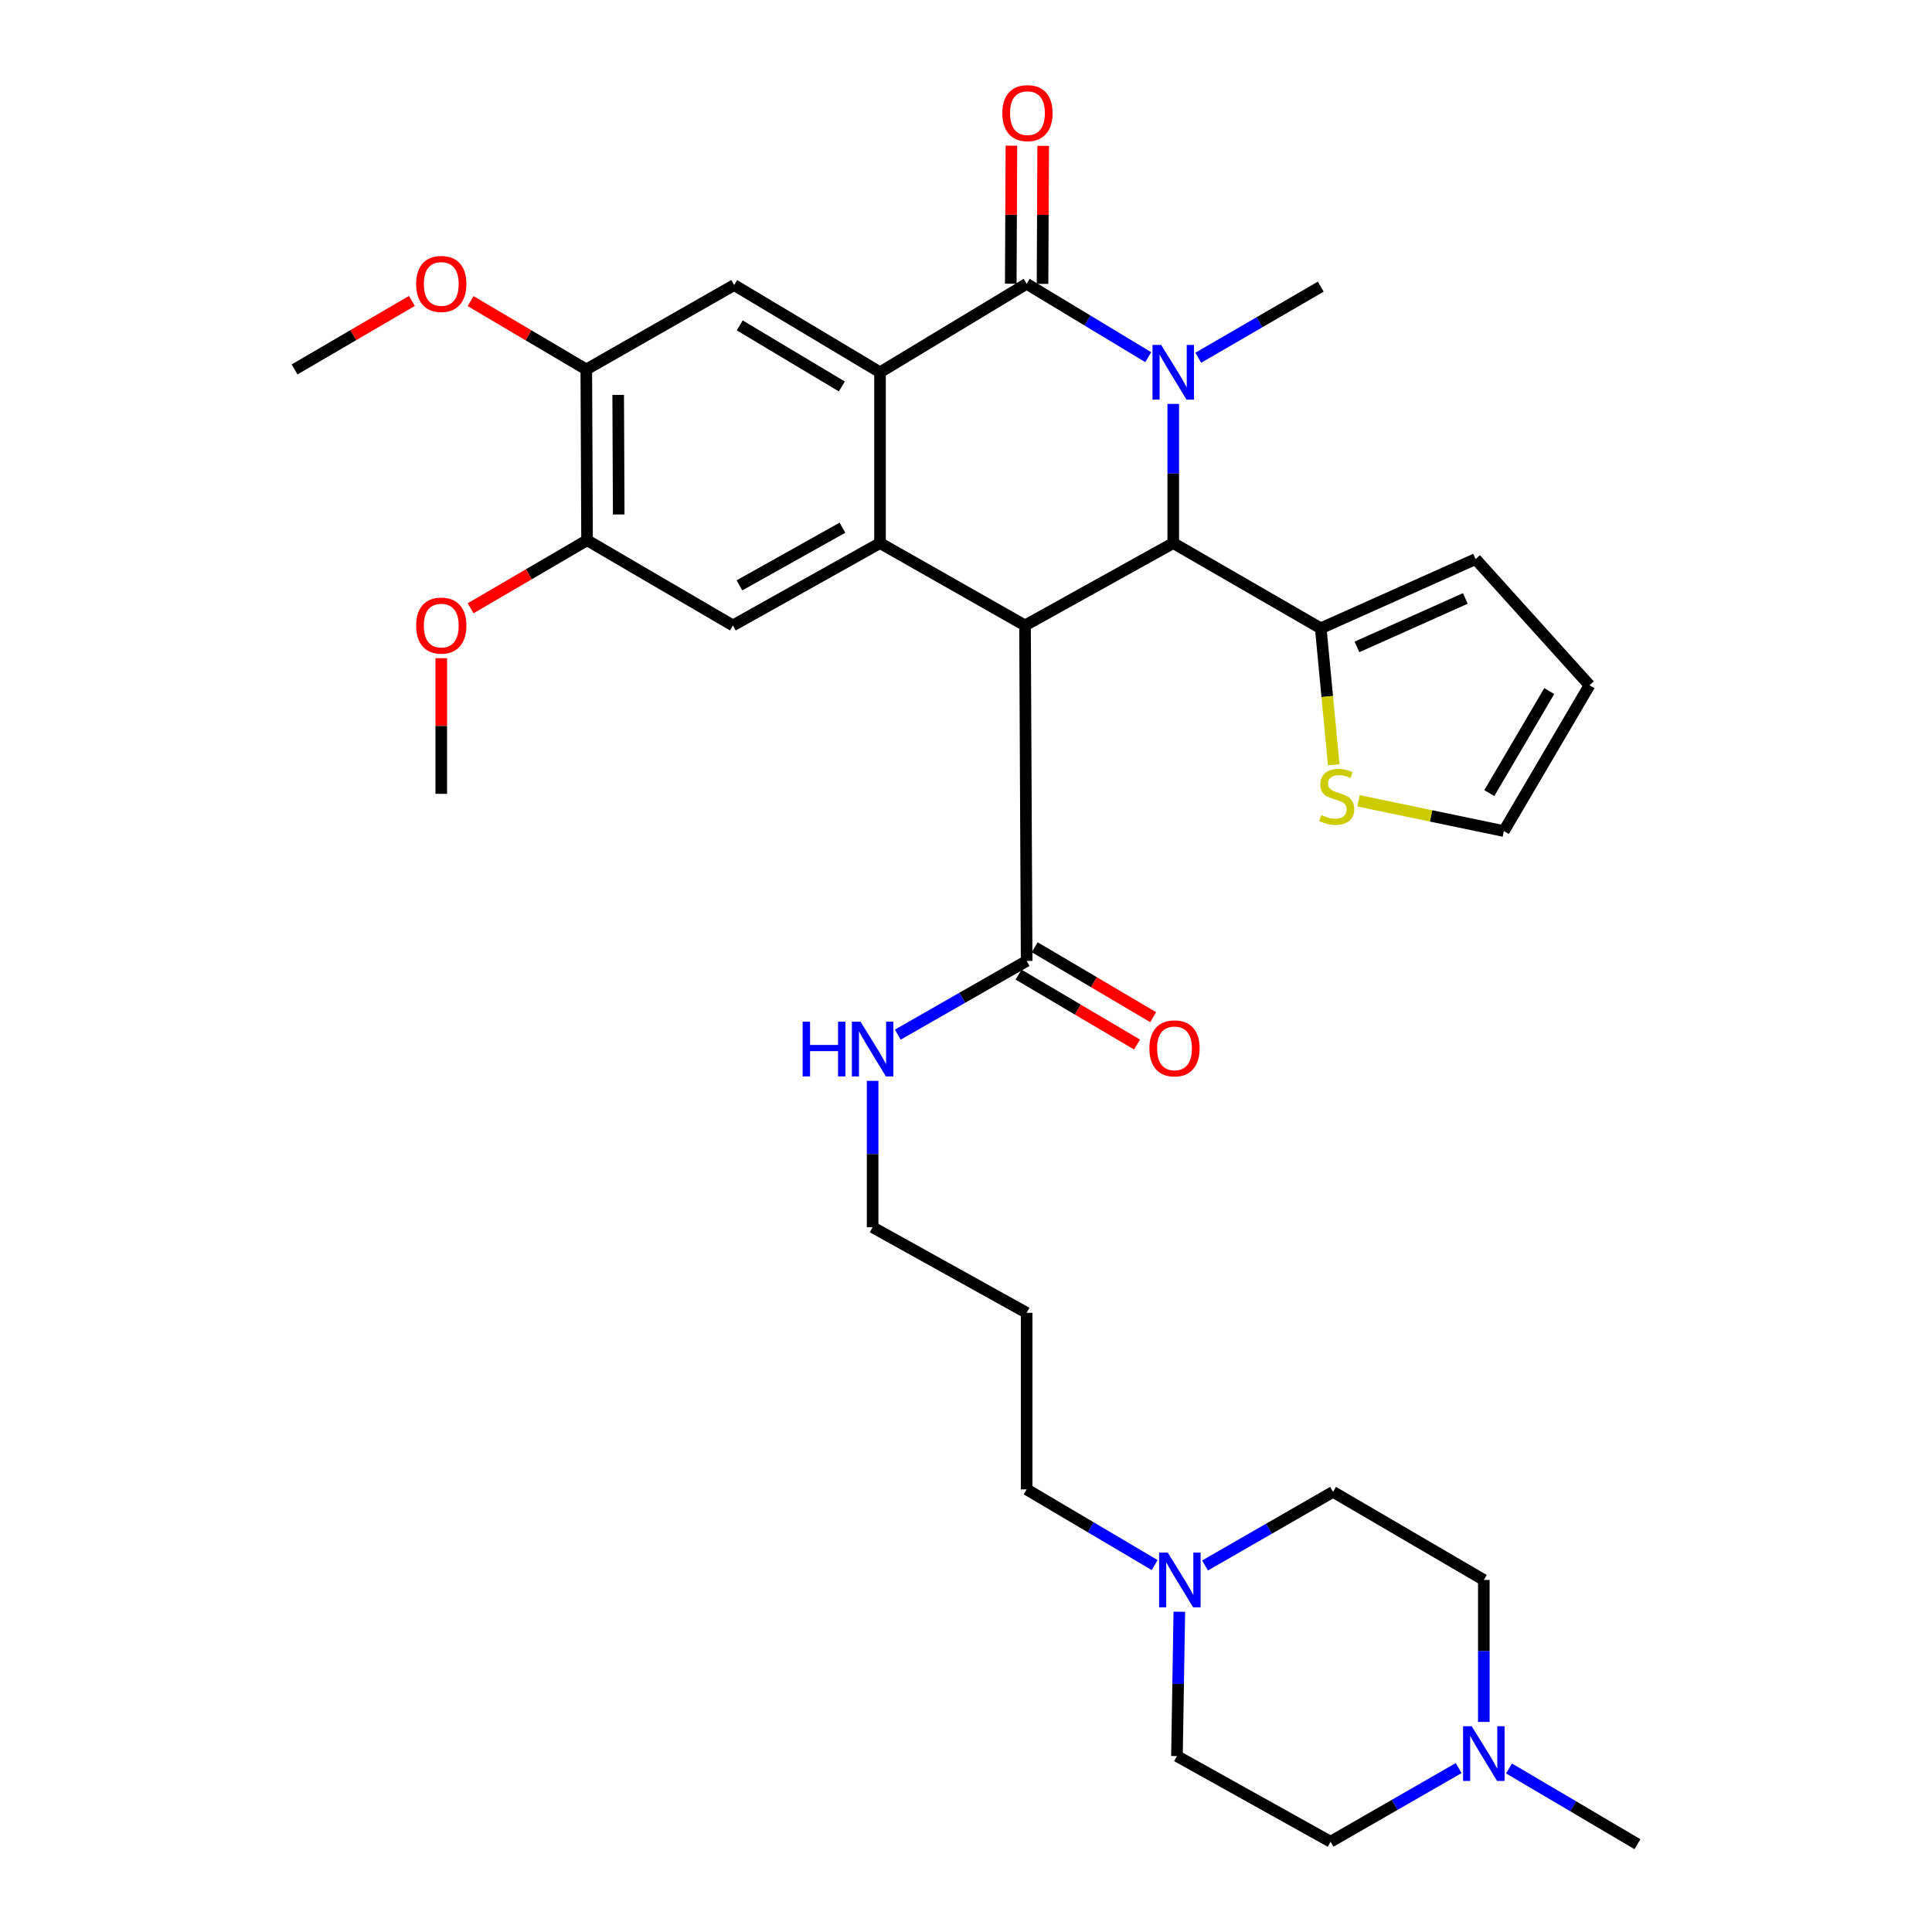 <?xml version='1.0' encoding='iso-8859-1'?>
<svg version='1.1' baseProfile='full'
              xmlns='http://www.w3.org/2000/svg'
                      xmlns:rdkit='http://www.rdkit.org/xml'
                      xmlns:xlink='http://www.w3.org/1999/xlink'
                  xml:space='preserve'
width='1000px' height='1000px' viewBox='0 0 1000 1000'>
<!-- END OF HEADER -->
<rect style='opacity:1.0;fill:#FFFFFF;stroke:none' width='1000' height='1000' x='0' y='0'> </rect>
<path class='bond-1' d='M 594.317,184.871 L 562.853,165.88' style='fill:none;fill-rule:evenodd;stroke:#0000FF;stroke-width:6px;stroke-linecap:butt;stroke-linejoin:miter;stroke-opacity:1' />
<path class='bond-1' d='M 562.853,165.88 L 531.388,146.888' style='fill:none;fill-rule:evenodd;stroke:#000000;stroke-width:6px;stroke-linecap:butt;stroke-linejoin:miter;stroke-opacity:1' />
<path class='bond-2' d='M 607.273,209.062 L 607.273,245.081' style='fill:none;fill-rule:evenodd;stroke:#0000FF;stroke-width:6px;stroke-linecap:butt;stroke-linejoin:miter;stroke-opacity:1' />
<path class='bond-2' d='M 607.273,245.081 L 607.273,281.1' style='fill:none;fill-rule:evenodd;stroke:#000000;stroke-width:6px;stroke-linecap:butt;stroke-linejoin:miter;stroke-opacity:1' />
<path class='bond-20' d='M 620.22,185.177 L 651.922,166.777' style='fill:none;fill-rule:evenodd;stroke:#0000FF;stroke-width:6px;stroke-linecap:butt;stroke-linejoin:miter;stroke-opacity:1' />
<path class='bond-20' d='M 651.922,166.777 L 683.624,148.377' style='fill:none;fill-rule:evenodd;stroke:#000000;stroke-width:6px;stroke-linecap:butt;stroke-linejoin:miter;stroke-opacity:1' />
<path class='bond-0' d='M 530.548,323.725 L 607.273,281.1' style='fill:none;fill-rule:evenodd;stroke:#000000;stroke-width:6px;stroke-linecap:butt;stroke-linejoin:miter;stroke-opacity:1' />
<path class='bond-3' d='M 530.548,323.725 L 455.494,281.1' style='fill:none;fill-rule:evenodd;stroke:#000000;stroke-width:6px;stroke-linecap:butt;stroke-linejoin:miter;stroke-opacity:1' />
<path class='bond-5' d='M 530.548,323.725 L 531.388,497.382' style='fill:none;fill-rule:evenodd;stroke:#000000;stroke-width:6px;stroke-linecap:butt;stroke-linejoin:miter;stroke-opacity:1' />
<path class='bond-4' d='M 531.388,146.888 L 455.494,192.691' style='fill:none;fill-rule:evenodd;stroke:#000000;stroke-width:6px;stroke-linecap:butt;stroke-linejoin:miter;stroke-opacity:1' />
<path class='bond-14' d='M 539.609,146.927 L 539.779,111.203' style='fill:none;fill-rule:evenodd;stroke:#000000;stroke-width:6px;stroke-linecap:butt;stroke-linejoin:miter;stroke-opacity:1' />
<path class='bond-14' d='M 539.779,111.203 L 539.949,75.48' style='fill:none;fill-rule:evenodd;stroke:#FF0000;stroke-width:6px;stroke-linecap:butt;stroke-linejoin:miter;stroke-opacity:1' />
<path class='bond-14' d='M 523.167,146.849 L 523.336,111.125' style='fill:none;fill-rule:evenodd;stroke:#000000;stroke-width:6px;stroke-linecap:butt;stroke-linejoin:miter;stroke-opacity:1' />
<path class='bond-14' d='M 523.336,111.125 L 523.506,75.401' style='fill:none;fill-rule:evenodd;stroke:#FF0000;stroke-width:6px;stroke-linecap:butt;stroke-linejoin:miter;stroke-opacity:1' />
<path class='bond-6' d='M 607.273,281.1 L 683.624,325.204' style='fill:none;fill-rule:evenodd;stroke:#000000;stroke-width:6px;stroke-linecap:butt;stroke-linejoin:miter;stroke-opacity:1' />
<path class='bond-7' d='M 455.494,281.1 L 379.353,323.725' style='fill:none;fill-rule:evenodd;stroke:#000000;stroke-width:6px;stroke-linecap:butt;stroke-linejoin:miter;stroke-opacity:1' />
<path class='bond-7' d='M 436.041,273.146 L 382.742,302.983' style='fill:none;fill-rule:evenodd;stroke:#000000;stroke-width:6px;stroke-linecap:butt;stroke-linejoin:miter;stroke-opacity:1' />
<path class='bond-33' d='M 455.494,281.1 L 455.494,192.691' style='fill:none;fill-rule:evenodd;stroke:#000000;stroke-width:6px;stroke-linecap:butt;stroke-linejoin:miter;stroke-opacity:1' />
<path class='bond-8' d='M 455.494,192.691 L 379.993,147.537' style='fill:none;fill-rule:evenodd;stroke:#000000;stroke-width:6px;stroke-linecap:butt;stroke-linejoin:miter;stroke-opacity:1' />
<path class='bond-8' d='M 435.729,200.03 L 382.878,168.422' style='fill:none;fill-rule:evenodd;stroke:#000000;stroke-width:6px;stroke-linecap:butt;stroke-linejoin:miter;stroke-opacity:1' />
<path class='bond-17' d='M 527.21,504.462 L 557.866,522.553' style='fill:none;fill-rule:evenodd;stroke:#000000;stroke-width:6px;stroke-linecap:butt;stroke-linejoin:miter;stroke-opacity:1' />
<path class='bond-17' d='M 557.866,522.553 L 588.521,540.644' style='fill:none;fill-rule:evenodd;stroke:#FF0000;stroke-width:6px;stroke-linecap:butt;stroke-linejoin:miter;stroke-opacity:1' />
<path class='bond-17' d='M 535.566,490.301 L 566.222,508.392' style='fill:none;fill-rule:evenodd;stroke:#000000;stroke-width:6px;stroke-linecap:butt;stroke-linejoin:miter;stroke-opacity:1' />
<path class='bond-17' d='M 566.222,508.392 L 596.878,526.482' style='fill:none;fill-rule:evenodd;stroke:#FF0000;stroke-width:6px;stroke-linecap:butt;stroke-linejoin:miter;stroke-opacity:1' />
<path class='bond-19' d='M 531.388,497.382 L 498.045,516.455' style='fill:none;fill-rule:evenodd;stroke:#000000;stroke-width:6px;stroke-linecap:butt;stroke-linejoin:miter;stroke-opacity:1' />
<path class='bond-19' d='M 498.045,516.455 L 464.703,535.527' style='fill:none;fill-rule:evenodd;stroke:#0000FF;stroke-width:6px;stroke-linecap:butt;stroke-linejoin:miter;stroke-opacity:1' />
<path class='bond-11' d='M 683.624,325.204 L 686.978,360.522' style='fill:none;fill-rule:evenodd;stroke:#000000;stroke-width:6px;stroke-linecap:butt;stroke-linejoin:miter;stroke-opacity:1' />
<path class='bond-11' d='M 686.978,360.522 L 690.333,395.839' style='fill:none;fill-rule:evenodd;stroke:#CCCC00;stroke-width:6px;stroke-linecap:butt;stroke-linejoin:miter;stroke-opacity:1' />
<path class='bond-15' d='M 683.624,325.204 L 763.765,289.377' style='fill:none;fill-rule:evenodd;stroke:#000000;stroke-width:6px;stroke-linecap:butt;stroke-linejoin:miter;stroke-opacity:1' />
<path class='bond-15' d='M 702.356,334.842 L 758.455,309.762' style='fill:none;fill-rule:evenodd;stroke:#000000;stroke-width:6px;stroke-linecap:butt;stroke-linejoin:miter;stroke-opacity:1' />
<path class='bond-9' d='M 379.353,323.725 L 303.861,279.63' style='fill:none;fill-rule:evenodd;stroke:#000000;stroke-width:6px;stroke-linecap:butt;stroke-linejoin:miter;stroke-opacity:1' />
<path class='bond-10' d='M 379.993,147.537 L 303.469,191.221' style='fill:none;fill-rule:evenodd;stroke:#000000;stroke-width:6px;stroke-linecap:butt;stroke-linejoin:miter;stroke-opacity:1' />
<path class='bond-25' d='M 303.861,279.63 L 273.722,297.241' style='fill:none;fill-rule:evenodd;stroke:#000000;stroke-width:6px;stroke-linecap:butt;stroke-linejoin:miter;stroke-opacity:1' />
<path class='bond-25' d='M 273.722,297.241 L 243.582,314.852' style='fill:none;fill-rule:evenodd;stroke:#FF0000;stroke-width:6px;stroke-linecap:butt;stroke-linejoin:miter;stroke-opacity:1' />
<path class='bond-35' d='M 303.861,279.63 L 303.469,191.221' style='fill:none;fill-rule:evenodd;stroke:#000000;stroke-width:6px;stroke-linecap:butt;stroke-linejoin:miter;stroke-opacity:1' />
<path class='bond-35' d='M 320.245,266.295 L 319.97,204.409' style='fill:none;fill-rule:evenodd;stroke:#000000;stroke-width:6px;stroke-linecap:butt;stroke-linejoin:miter;stroke-opacity:1' />
<path class='bond-26' d='M 303.469,191.221 L 273.522,173.536' style='fill:none;fill-rule:evenodd;stroke:#000000;stroke-width:6px;stroke-linecap:butt;stroke-linejoin:miter;stroke-opacity:1' />
<path class='bond-26' d='M 273.522,173.536 L 243.576,155.852' style='fill:none;fill-rule:evenodd;stroke:#FF0000;stroke-width:6px;stroke-linecap:butt;stroke-linejoin:miter;stroke-opacity:1' />
<path class='bond-16' d='M 703.171,414.493 L 740.785,422.325' style='fill:none;fill-rule:evenodd;stroke:#CCCC00;stroke-width:6px;stroke-linecap:butt;stroke-linejoin:miter;stroke-opacity:1' />
<path class='bond-16' d='M 740.785,422.325 L 778.4,430.157' style='fill:none;fill-rule:evenodd;stroke:#000000;stroke-width:6px;stroke-linecap:butt;stroke-linejoin:miter;stroke-opacity:1' />
<path class='bond-12' d='M 597.646,810.074 L 564.517,790.489' style='fill:none;fill-rule:evenodd;stroke:#0000FF;stroke-width:6px;stroke-linecap:butt;stroke-linejoin:miter;stroke-opacity:1' />
<path class='bond-12' d='M 564.517,790.489 L 531.388,770.904' style='fill:none;fill-rule:evenodd;stroke:#000000;stroke-width:6px;stroke-linecap:butt;stroke-linejoin:miter;stroke-opacity:1' />
<path class='bond-23' d='M 610.419,834.224 L 609.805,871.588' style='fill:none;fill-rule:evenodd;stroke:#0000FF;stroke-width:6px;stroke-linecap:butt;stroke-linejoin:miter;stroke-opacity:1' />
<path class='bond-23' d='M 609.805,871.588 L 609.191,908.952' style='fill:none;fill-rule:evenodd;stroke:#000000;stroke-width:6px;stroke-linecap:butt;stroke-linejoin:miter;stroke-opacity:1' />
<path class='bond-24' d='M 623.716,810.293 L 656.849,791.238' style='fill:none;fill-rule:evenodd;stroke:#0000FF;stroke-width:6px;stroke-linecap:butt;stroke-linejoin:miter;stroke-opacity:1' />
<path class='bond-24' d='M 656.849,791.238 L 689.982,772.182' style='fill:none;fill-rule:evenodd;stroke:#000000;stroke-width:6px;stroke-linecap:butt;stroke-linejoin:miter;stroke-opacity:1' />
<path class='bond-13' d='M 768.022,891.257 L 768.022,854.521' style='fill:none;fill-rule:evenodd;stroke:#0000FF;stroke-width:6px;stroke-linecap:butt;stroke-linejoin:miter;stroke-opacity:1' />
<path class='bond-13' d='M 768.022,854.521 L 768.022,817.785' style='fill:none;fill-rule:evenodd;stroke:#000000;stroke-width:6px;stroke-linecap:butt;stroke-linejoin:miter;stroke-opacity:1' />
<path class='bond-29' d='M 781.07,915.357 L 814.302,934.951' style='fill:none;fill-rule:evenodd;stroke:#0000FF;stroke-width:6px;stroke-linecap:butt;stroke-linejoin:miter;stroke-opacity:1' />
<path class='bond-29' d='M 814.302,934.951 L 847.534,954.545' style='fill:none;fill-rule:evenodd;stroke:#000000;stroke-width:6px;stroke-linecap:butt;stroke-linejoin:miter;stroke-opacity:1' />
<path class='bond-36' d='M 754.995,915.154 L 721.849,934.21' style='fill:none;fill-rule:evenodd;stroke:#0000FF;stroke-width:6px;stroke-linecap:butt;stroke-linejoin:miter;stroke-opacity:1' />
<path class='bond-36' d='M 721.849,934.21 L 688.703,953.267' style='fill:none;fill-rule:evenodd;stroke:#000000;stroke-width:6px;stroke-linecap:butt;stroke-linejoin:miter;stroke-opacity:1' />
<path class='bond-18' d='M 763.765,289.377 L 822.723,354.692' style='fill:none;fill-rule:evenodd;stroke:#000000;stroke-width:6px;stroke-linecap:butt;stroke-linejoin:miter;stroke-opacity:1' />
<path class='bond-34' d='M 778.4,430.157 L 822.723,354.692' style='fill:none;fill-rule:evenodd;stroke:#000000;stroke-width:6px;stroke-linecap:butt;stroke-linejoin:miter;stroke-opacity:1' />
<path class='bond-34' d='M 770.87,410.51 L 801.896,357.685' style='fill:none;fill-rule:evenodd;stroke:#000000;stroke-width:6px;stroke-linecap:butt;stroke-linejoin:miter;stroke-opacity:1' />
<path class='bond-30' d='M 451.666,559.45 L 451.666,597.335' style='fill:none;fill-rule:evenodd;stroke:#0000FF;stroke-width:6px;stroke-linecap:butt;stroke-linejoin:miter;stroke-opacity:1' />
<path class='bond-30' d='M 451.666,597.335 L 451.666,635.221' style='fill:none;fill-rule:evenodd;stroke:#000000;stroke-width:6px;stroke-linecap:butt;stroke-linejoin:miter;stroke-opacity:1' />
<path class='bond-21' d='M 688.703,953.267 L 609.191,908.952' style='fill:none;fill-rule:evenodd;stroke:#000000;stroke-width:6px;stroke-linecap:butt;stroke-linejoin:miter;stroke-opacity:1' />
<path class='bond-22' d='M 768.022,817.785 L 689.982,772.182' style='fill:none;fill-rule:evenodd;stroke:#000000;stroke-width:6px;stroke-linecap:butt;stroke-linejoin:miter;stroke-opacity:1' />
<path class='bond-31' d='M 228.397,340.663 L 228.397,375.773' style='fill:none;fill-rule:evenodd;stroke:#FF0000;stroke-width:6px;stroke-linecap:butt;stroke-linejoin:miter;stroke-opacity:1' />
<path class='bond-31' d='M 228.397,375.773 L 228.397,410.882' style='fill:none;fill-rule:evenodd;stroke:#000000;stroke-width:6px;stroke-linecap:butt;stroke-linejoin:miter;stroke-opacity:1' />
<path class='bond-32' d='M 213.199,155.762 L 182.832,173.491' style='fill:none;fill-rule:evenodd;stroke:#FF0000;stroke-width:6px;stroke-linecap:butt;stroke-linejoin:miter;stroke-opacity:1' />
<path class='bond-32' d='M 182.832,173.491 L 152.466,191.221' style='fill:none;fill-rule:evenodd;stroke:#000000;stroke-width:6px;stroke-linecap:butt;stroke-linejoin:miter;stroke-opacity:1' />
<path class='bond-27' d='M 531.388,770.904 L 531.388,679.516' style='fill:none;fill-rule:evenodd;stroke:#000000;stroke-width:6px;stroke-linecap:butt;stroke-linejoin:miter;stroke-opacity:1' />
<path class='bond-28' d='M 531.388,679.516 L 451.666,635.221' style='fill:none;fill-rule:evenodd;stroke:#000000;stroke-width:6px;stroke-linecap:butt;stroke-linejoin:miter;stroke-opacity:1' />
<path  class='atom-0' d='M 601.013 178.531
L 610.293 193.531
Q 611.213 195.011, 612.693 197.691
Q 614.173 200.371, 614.253 200.531
L 614.253 178.531
L 618.013 178.531
L 618.013 206.851
L 614.133 206.851
L 604.173 190.451
Q 603.013 188.531, 601.773 186.331
Q 600.573 184.131, 600.213 183.451
L 600.213 206.851
L 596.533 206.851
L 596.533 178.531
L 601.013 178.531
' fill='#0000FF'/>
<path  class='atom-12' d='M 683.882 421.863
Q 684.202 421.983, 685.522 422.543
Q 686.842 423.103, 688.282 423.463
Q 689.762 423.783, 691.202 423.783
Q 693.882 423.783, 695.442 422.503
Q 697.002 421.183, 697.002 418.903
Q 697.002 417.343, 696.202 416.383
Q 695.442 415.423, 694.242 414.903
Q 693.042 414.383, 691.042 413.783
Q 688.522 413.023, 687.002 412.303
Q 685.522 411.583, 684.442 410.063
Q 683.402 408.543, 683.402 405.983
Q 683.402 402.423, 685.802 400.223
Q 688.242 398.023, 693.042 398.023
Q 696.322 398.023, 700.042 399.583
L 699.122 402.663
Q 695.722 401.263, 693.162 401.263
Q 690.402 401.263, 688.882 402.423
Q 687.362 403.543, 687.402 405.503
Q 687.402 407.023, 688.162 407.943
Q 688.962 408.863, 690.082 409.383
Q 691.242 409.903, 693.162 410.503
Q 695.722 411.303, 697.242 412.103
Q 698.762 412.903, 699.842 414.543
Q 700.962 416.143, 700.962 418.903
Q 700.962 422.823, 698.322 424.943
Q 695.722 427.023, 691.362 427.023
Q 688.842 427.023, 686.922 426.463
Q 685.042 425.943, 682.802 425.023
L 683.882 421.863
' fill='#CCCC00'/>
<path  class='atom-13' d='M 604.429 803.625
L 613.709 818.625
Q 614.629 820.105, 616.109 822.785
Q 617.589 825.465, 617.669 825.625
L 617.669 803.625
L 621.429 803.625
L 621.429 831.945
L 617.549 831.945
L 607.589 815.545
Q 606.429 813.625, 605.189 811.425
Q 603.989 809.225, 603.629 808.545
L 603.629 831.945
L 599.949 831.945
L 599.949 803.625
L 604.429 803.625
' fill='#0000FF'/>
<path  class='atom-14' d='M 761.762 893.504
L 771.042 908.504
Q 771.962 909.984, 773.442 912.664
Q 774.922 915.344, 775.002 915.504
L 775.002 893.504
L 778.762 893.504
L 778.762 921.824
L 774.882 921.824
L 764.922 905.424
Q 763.762 903.504, 762.522 901.304
Q 761.322 899.104, 760.962 898.424
L 760.962 921.824
L 757.282 921.824
L 757.282 893.504
L 761.762 893.504
' fill='#0000FF'/>
<path  class='atom-15' d='M 518.808 58.55
Q 518.808 51.75, 522.168 47.95
Q 525.528 44.15, 531.808 44.15
Q 538.088 44.15, 541.448 47.95
Q 544.808 51.75, 544.808 58.55
Q 544.808 65.43, 541.408 69.35
Q 538.008 73.23, 531.808 73.23
Q 525.568 73.23, 522.168 69.35
Q 518.808 65.47, 518.808 58.55
M 531.808 70.03
Q 536.128 70.03, 538.448 67.15
Q 540.808 64.23, 540.808 58.55
Q 540.808 52.99, 538.448 50.19
Q 536.128 47.35, 531.808 47.35
Q 527.488 47.35, 525.128 50.15
Q 522.808 52.95, 522.808 58.55
Q 522.808 64.27, 525.128 67.15
Q 527.488 70.03, 531.808 70.03
' fill='#FF0000'/>
<path  class='atom-18' d='M 594.921 542.626
Q 594.921 535.826, 598.281 532.026
Q 601.641 528.226, 607.921 528.226
Q 614.201 528.226, 617.561 532.026
Q 620.921 535.826, 620.921 542.626
Q 620.921 549.506, 617.521 553.426
Q 614.121 557.306, 607.921 557.306
Q 601.681 557.306, 598.281 553.426
Q 594.921 549.546, 594.921 542.626
M 607.921 554.106
Q 612.241 554.106, 614.561 551.226
Q 616.921 548.306, 616.921 542.626
Q 616.921 537.066, 614.561 534.266
Q 612.241 531.426, 607.921 531.426
Q 603.601 531.426, 601.241 534.226
Q 598.921 537.026, 598.921 542.626
Q 598.921 548.346, 601.241 551.226
Q 603.601 554.106, 607.921 554.106
' fill='#FF0000'/>
<path  class='atom-20' d='M 415.446 528.824
L 419.286 528.824
L 419.286 540.864
L 433.766 540.864
L 433.766 528.824
L 437.606 528.824
L 437.606 557.144
L 433.766 557.144
L 433.766 544.064
L 419.286 544.064
L 419.286 557.144
L 415.446 557.144
L 415.446 528.824
' fill='#0000FF'/>
<path  class='atom-20' d='M 445.406 528.824
L 454.686 543.824
Q 455.606 545.304, 457.086 547.984
Q 458.566 550.664, 458.646 550.824
L 458.646 528.824
L 462.406 528.824
L 462.406 557.144
L 458.526 557.144
L 448.566 540.744
Q 447.406 538.824, 446.166 536.624
Q 444.966 534.424, 444.606 533.744
L 444.606 557.144
L 440.926 557.144
L 440.926 528.824
L 445.406 528.824
' fill='#0000FF'/>
<path  class='atom-26' d='M 215.397 323.805
Q 215.397 317.005, 218.757 313.205
Q 222.117 309.405, 228.397 309.405
Q 234.677 309.405, 238.037 313.205
Q 241.397 317.005, 241.397 323.805
Q 241.397 330.685, 237.997 334.605
Q 234.597 338.485, 228.397 338.485
Q 222.157 338.485, 218.757 334.605
Q 215.397 330.725, 215.397 323.805
M 228.397 335.285
Q 232.717 335.285, 235.037 332.405
Q 237.397 329.485, 237.397 323.805
Q 237.397 318.245, 235.037 315.445
Q 232.717 312.605, 228.397 312.605
Q 224.077 312.605, 221.717 315.405
Q 219.397 318.205, 219.397 323.805
Q 219.397 329.525, 221.717 332.405
Q 224.077 335.285, 228.397 335.285
' fill='#FF0000'/>
<path  class='atom-27' d='M 215.397 146.968
Q 215.397 140.168, 218.757 136.368
Q 222.117 132.568, 228.397 132.568
Q 234.677 132.568, 238.037 136.368
Q 241.397 140.168, 241.397 146.968
Q 241.397 153.848, 237.997 157.768
Q 234.597 161.648, 228.397 161.648
Q 222.157 161.648, 218.757 157.768
Q 215.397 153.888, 215.397 146.968
M 228.397 158.448
Q 232.717 158.448, 235.037 155.568
Q 237.397 152.648, 237.397 146.968
Q 237.397 141.408, 235.037 138.608
Q 232.717 135.768, 228.397 135.768
Q 224.077 135.768, 221.717 138.568
Q 219.397 141.368, 219.397 146.968
Q 219.397 152.688, 221.717 155.568
Q 224.077 158.448, 228.397 158.448
' fill='#FF0000'/>
</svg>
